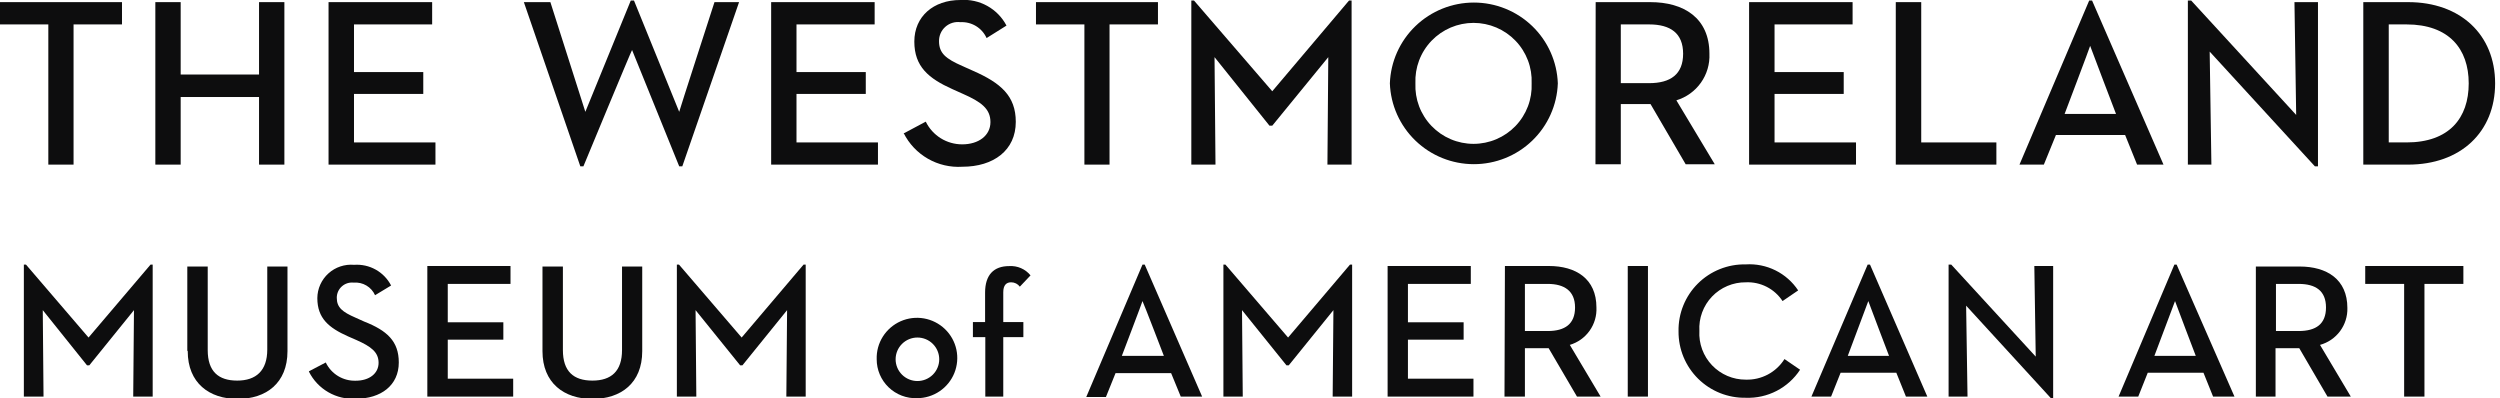 <svg width="251" height="40" viewBox="0 0 251 40" fill="none" xmlns="http://www.w3.org/2000/svg">
<g clip-path="url(#clip0_397_23)">
<path d="M0 0.214V2.451H4.852V16.527H7.385V2.451H12.248V0.214H0Z" fill="#0D0D0E"/>
<path d="M15.596 0.214H18.14V7.482H26.008V0.214H28.552V16.527H26.008V9.74H18.14V16.527H15.596V0.214Z" fill="#0D0D0E"/>
<path d="M32.986 0.214H43.388V2.451H35.541V7.236H42.497V9.43H35.541V14.3H43.72V16.527H32.986V0.214Z" fill="#0D0D0E"/>
<path d="M52.596 0.214H55.258C55.258 0.214 58.746 11.132 58.768 11.228L63.33 0.054H63.652C63.652 0.054 68.139 11.078 68.192 11.228C68.192 11.153 71.734 0.214 71.734 0.214H74.203L68.504 16.698H68.192C68.192 16.698 63.48 5.084 63.459 5.02C63.437 4.956 58.575 16.698 58.575 16.698H58.263L52.596 0.214Z" fill="#0D0D0E"/>
<path d="M77.424 0.214H87.814V2.451H79.968V7.236H86.924V9.43H79.968V14.3H88.147V16.527H77.424V0.214Z" fill="#0D0D0E"/>
<path d="M90.8 13.358L92.947 12.213C93.28 12.898 93.8 13.475 94.448 13.879C95.095 14.282 95.844 14.495 96.607 14.493C98.26 14.493 99.441 13.604 99.441 12.256C99.441 10.907 98.485 10.222 96.693 9.43L95.619 8.948C93.236 7.878 91.798 6.69 91.798 4.174C91.798 1.659 93.709 -2.11308e-05 96.424 -2.11308e-05C97.363 -0.069 98.301 0.138 99.123 0.594C99.945 1.051 100.615 1.737 101.051 2.569L99.054 3.821C98.829 3.321 98.457 2.901 97.988 2.616C97.518 2.332 96.973 2.196 96.424 2.226C96.154 2.191 95.879 2.214 95.619 2.294C95.358 2.374 95.118 2.509 94.914 2.69C94.71 2.87 94.548 3.093 94.438 3.341C94.329 3.59 94.274 3.86 94.278 4.132C94.278 5.352 94.965 5.898 96.618 6.626L97.691 7.107C100.471 8.328 101.985 9.623 101.985 12.234C101.985 15.092 99.752 16.741 96.618 16.741C95.411 16.817 94.208 16.537 93.16 15.935C92.112 15.334 91.265 14.437 90.725 13.358" fill="#0D0D0E"/>
<path d="M108.874 2.451H104.012V0.214H116.259V2.451H111.397V16.527H108.874V2.451Z" fill="#0D0D0E"/>
<path d="M119.609 0.054H119.878L127.735 9.162L135.442 0.054H135.7V16.527H133.274C133.274 16.527 133.36 5.823 133.36 5.737L127.735 12.62H127.456L121.939 5.737L122.035 16.527H119.609V0.054Z" fill="#0D0D0E"/>
<path d="M153.776 8.37C153.81 7.585 153.684 6.802 153.406 6.067C153.128 5.331 152.704 4.66 152.159 4.093C151.614 3.525 150.959 3.074 150.235 2.765C149.51 2.457 148.73 2.298 147.942 2.298C147.154 2.298 146.375 2.457 145.65 2.765C144.925 3.074 144.271 3.525 143.726 4.093C143.181 4.66 142.756 5.331 142.478 6.067C142.201 6.802 142.075 7.585 142.108 8.37C142.075 9.155 142.201 9.939 142.478 10.674C142.756 11.409 143.181 12.081 143.726 12.648C144.271 13.215 144.925 13.667 145.65 13.975C146.375 14.284 147.154 14.443 147.942 14.443C148.73 14.443 149.51 14.284 150.235 13.975C150.959 13.667 151.614 13.215 152.159 12.648C152.704 12.081 153.128 11.409 153.406 10.674C153.684 9.939 153.81 9.155 153.776 8.37ZM139.543 8.37C139.621 6.192 140.543 4.13 142.116 2.616C143.689 1.103 145.789 0.257 147.975 0.257C150.16 0.257 152.26 1.103 153.833 2.616C155.406 4.13 156.328 6.192 156.406 8.37C156.328 10.548 155.406 12.611 153.833 14.124C152.26 15.638 150.16 16.483 147.975 16.483C145.789 16.483 143.689 15.638 142.116 14.124C140.543 12.611 139.621 10.548 139.543 8.37Z" fill="#0D0D0E"/>
<path d="M165.572 8.349C167.719 8.349 168.985 7.46 168.985 5.395C168.985 3.329 167.708 2.451 165.572 2.451H162.728V8.349H165.572ZM160.205 0.214H165.69C169.05 0.214 171.626 1.798 171.626 5.395C171.673 6.431 171.373 7.454 170.772 8.301C170.171 9.148 169.305 9.771 168.309 10.072L172.163 16.494H169.243L165.712 10.447H162.728V16.494H160.184L160.205 0.214Z" fill="#0D0D0E"/>
<path d="M175.609 0.214H186V2.451H178.164V7.236H185.109V9.43H178.164V14.3H186.343V16.527H175.609V0.214Z" fill="#0D0D0E"/>
<path d="M190.336 0.214H192.891V14.3H200.437V16.527H190.336V0.214Z" fill="#0D0D0E"/>
<path d="M212.449 11.442C212.449 11.442 209.883 4.731 209.851 4.603C209.851 4.678 207.286 11.442 207.286 11.442H212.449ZM209.755 0.054H210.044L217.215 16.527H214.563L213.361 13.551H206.416L205.203 16.527H202.756L209.755 0.054Z" fill="#0D0D0E"/>
<path d="M219.662 0.054V16.527H222.024L221.852 5.181L232.414 16.698H232.725V0.214H230.364L230.536 11.539L219.995 0.054H219.662Z" fill="#0D0D0E"/>
<path d="M241.612 14.3C245.906 14.3 247.859 11.849 247.859 8.37C247.859 4.892 245.863 2.451 241.612 2.451H239.83V14.3H241.612ZM237.275 0.214H241.784C247.022 0.214 250.51 3.479 250.51 8.37C250.51 13.262 247.043 16.527 241.784 16.527H237.275V0.214Z" fill="#0D0D0E"/>
<path d="M2.395 26.567H2.609L8.889 33.888L15.114 26.567H15.329V39.818H13.375C13.375 39.818 13.451 31.18 13.451 31.137L8.964 36.682H8.738L4.294 31.137L4.37 39.818H2.395V26.567Z" fill="#0D0D0E"/>
<path d="M18.805 35.205V26.759H20.855V35.151C20.855 37.292 21.928 38.212 23.817 38.212C25.707 38.212 26.834 37.217 26.834 35.098V26.759H28.863V35.258C28.863 38.469 26.716 40.053 23.86 40.053C21.005 40.053 18.848 38.448 18.848 35.258" fill="#0D0D0E"/>
<path d="M31.033 37.27L32.708 36.393C32.977 36.958 33.406 37.432 33.942 37.757C34.478 38.082 35.097 38.244 35.724 38.223C37.066 38.223 38.01 37.506 38.01 36.425C38.01 35.344 37.237 34.787 35.799 34.145L34.94 33.77C33.019 32.914 31.86 31.961 31.86 29.928C31.864 29.461 31.965 29 32.156 28.574C32.348 28.148 32.626 27.765 32.973 27.452C33.32 27.138 33.728 26.899 34.172 26.751C34.616 26.602 35.086 26.547 35.552 26.588C36.307 26.534 37.062 26.701 37.722 27.07C38.382 27.439 38.919 27.994 39.266 28.665L37.656 29.639C37.475 29.232 37.17 28.891 36.785 28.665C36.401 28.438 35.954 28.337 35.509 28.376C35.295 28.352 35.078 28.373 34.873 28.438C34.668 28.504 34.479 28.612 34.319 28.756C34.158 28.899 34.031 29.075 33.943 29.271C33.856 29.468 33.812 29.681 33.813 29.896C33.813 30.87 34.371 31.319 35.703 31.897L36.561 32.283C38.848 33.182 40.039 34.252 40.039 36.393C40.039 38.694 38.236 40.032 35.745 40.032C34.775 40.093 33.807 39.866 32.965 39.38C32.123 38.895 31.443 38.172 31.012 37.303" fill="#0D0D0E"/>
<path d="M42.904 26.706V39.818H51.524V38.02H44.955V34.102H50.536V32.358H44.955V28.504H51.255V26.706H42.904Z" fill="#0D0D0E"/>
<path d="M54.465 35.205V26.759H56.515V35.151C56.515 37.292 57.588 38.212 59.478 38.212C61.367 38.212 62.451 37.27 62.451 35.151V26.759H64.48V35.258C64.48 38.469 62.333 40.053 59.478 40.053C56.622 40.053 54.465 38.448 54.465 35.258" fill="#0D0D0E"/>
<path d="M67.957 26.567H68.172L74.462 33.888L80.677 26.567H80.892V39.818H78.949C78.949 39.818 79.024 31.18 79.024 31.137L74.537 36.682H74.312L69.835 31.137L69.911 39.818H67.957V26.567Z" fill="#0D0D0E"/>
<path d="M94.299 36.072C94.299 35.492 94.068 34.937 93.658 34.528C93.247 34.118 92.69 33.888 92.109 33.888C91.528 33.888 90.972 34.118 90.561 34.528C90.15 34.937 89.92 35.492 89.92 36.072C89.92 36.651 90.15 37.206 90.561 37.616C90.972 38.025 91.528 38.255 92.109 38.255C92.69 38.255 93.247 38.025 93.658 37.616C94.068 37.206 94.299 36.651 94.299 36.072ZM88.02 36.072C87.994 35.269 88.209 34.477 88.637 33.797C89.066 33.117 89.688 32.58 90.424 32.254C91.16 31.929 91.977 31.83 92.77 31.97C93.563 32.11 94.296 32.483 94.875 33.04C95.455 33.598 95.854 34.316 96.022 35.101C96.19 35.886 96.119 36.704 95.819 37.449C95.518 38.194 95.002 38.833 94.335 39.283C93.669 39.734 92.882 39.976 92.077 39.978C91.551 39.997 91.026 39.91 90.535 39.722C90.043 39.534 89.595 39.249 89.216 38.885C88.837 38.52 88.536 38.083 88.331 37.6C88.125 37.116 88.019 36.597 88.02 36.072Z" fill="#0D0D0E"/>
<path d="M98.925 33.845H97.68V32.336H98.903V29.382C98.903 27.584 99.784 26.716 101.319 26.716C101.725 26.689 102.132 26.759 102.506 26.921C102.879 27.083 103.208 27.332 103.465 27.648L102.392 28.782C102.292 28.646 102.161 28.535 102.01 28.459C101.859 28.383 101.692 28.343 101.522 28.343C101.05 28.343 100.728 28.611 100.728 29.35V32.336H102.746V33.845H100.728V39.818H98.925V33.845Z" fill="#0D0D0E"/>
<path d="M116.852 35.729C116.852 35.729 114.78 30.324 114.705 30.227C114.705 30.292 112.633 35.729 112.633 35.729H116.852ZM114.705 26.567H114.93L120.694 39.818H118.548L117.581 37.463H112L111.034 39.861H109.059L114.705 26.567Z" fill="#0D0D0E"/>
<path d="M122.83 26.567H123.034L129.324 33.888L135.539 26.567H135.754V39.818H133.8C133.8 39.818 133.875 31.18 133.875 31.137L129.389 36.682H129.163L124.698 31.137L124.773 39.818H122.83V26.567Z" fill="#0D0D0E"/>
<path d="M139.316 26.706V39.818H147.936V38.02H141.356V34.102H146.948V32.358H141.356V28.504H147.668V26.706H139.316Z" fill="#0D0D0E"/>
<path d="M155.387 33.235C157.126 33.235 158.135 32.529 158.135 30.87C158.135 29.211 157.062 28.504 155.387 28.504H153.101V33.235H155.387ZM151.094 26.706H155.505C158.21 26.706 160.282 27.98 160.282 30.87C160.322 31.704 160.08 32.527 159.595 33.208C159.111 33.889 158.412 34.388 157.609 34.627L160.701 39.818H158.328L155.484 34.959H153.101V39.818H151.051L151.094 26.706Z" fill="#0D0D0E"/>
<path d="M165.454 26.706H163.426V39.818H165.454V26.706Z" fill="#0D0D0E"/>
<path d="M168.525 33.267C168.507 32.379 168.67 31.496 169.003 30.672C169.336 29.848 169.833 29.099 170.464 28.471C171.094 27.843 171.846 27.349 172.673 27.018C173.5 26.687 174.385 26.526 175.276 26.545C176.306 26.48 177.335 26.688 178.258 27.146C179.182 27.605 179.968 28.299 180.536 29.157L178.969 30.227C178.571 29.62 178.022 29.127 177.374 28.796C176.726 28.466 176.003 28.31 175.276 28.344C174.643 28.338 174.015 28.462 173.432 28.709C172.848 28.955 172.322 29.319 171.885 29.776C171.448 30.234 171.111 30.776 170.893 31.369C170.675 31.962 170.581 32.594 170.618 33.224C170.583 33.855 170.677 34.487 170.896 35.08C171.114 35.673 171.452 36.215 171.888 36.673C172.325 37.131 172.85 37.495 173.433 37.744C174.015 37.992 174.643 38.119 175.276 38.116C176.049 38.14 176.814 37.962 177.495 37.6C178.177 37.237 178.752 36.703 179.162 36.05L180.729 37.121C180.142 38.02 179.331 38.752 178.375 39.245C177.419 39.739 176.352 39.977 175.276 39.936C174.391 39.952 173.511 39.79 172.689 39.462C171.867 39.133 171.119 38.643 170.49 38.022C169.861 37.4 169.363 36.659 169.025 35.843C168.688 35.026 168.517 34.151 168.525 33.267Z" fill="#0D0D0E"/>
<path d="M189.66 35.729C189.66 35.729 187.599 30.324 187.578 30.227L185.517 35.729H189.66ZM187.513 26.567H187.749L193.503 39.818H191.356L190.39 37.42H184.798L183.842 39.818H181.867L187.513 26.567Z" fill="#0D0D0E"/>
<path d="M195.639 26.567V39.818H197.539L197.399 30.688L205.89 39.957H206.137V26.706H204.247L204.387 35.804L195.907 26.567H195.639Z" fill="#0D0D0E"/>
<path d="M220.455 35.729C220.455 35.729 218.394 30.324 218.373 30.227L216.301 35.729H220.455ZM218.308 26.567H218.534L224.341 39.818H222.194L221.228 37.42H215.635L214.68 39.818H212.705L218.308 26.567Z" fill="#0D0D0E"/>
<path d="M230.782 33.235C232.532 33.235 233.53 32.529 233.53 30.87C233.53 29.211 232.51 28.504 230.782 28.504H228.506V33.235H230.782ZM226.488 26.759H230.889C233.605 26.759 235.677 28.033 235.677 30.923C235.7 31.758 235.441 32.576 234.943 33.248C234.445 33.919 233.736 34.404 232.929 34.627L236.02 39.818H233.68L230.846 34.959H228.463V39.818H226.488V26.759Z" fill="#0D0D0E"/>
<path d="M237.469 26.706V28.504H241.376V39.818H243.415V28.504H247.323V26.706H237.469Z" fill="#0D0D0E"/>
</g>
<defs>
<clipPath id="clip0_397_23">
<rect width="250.511" height="40" fill="white"/>
</clipPath>
</defs>
</svg>
